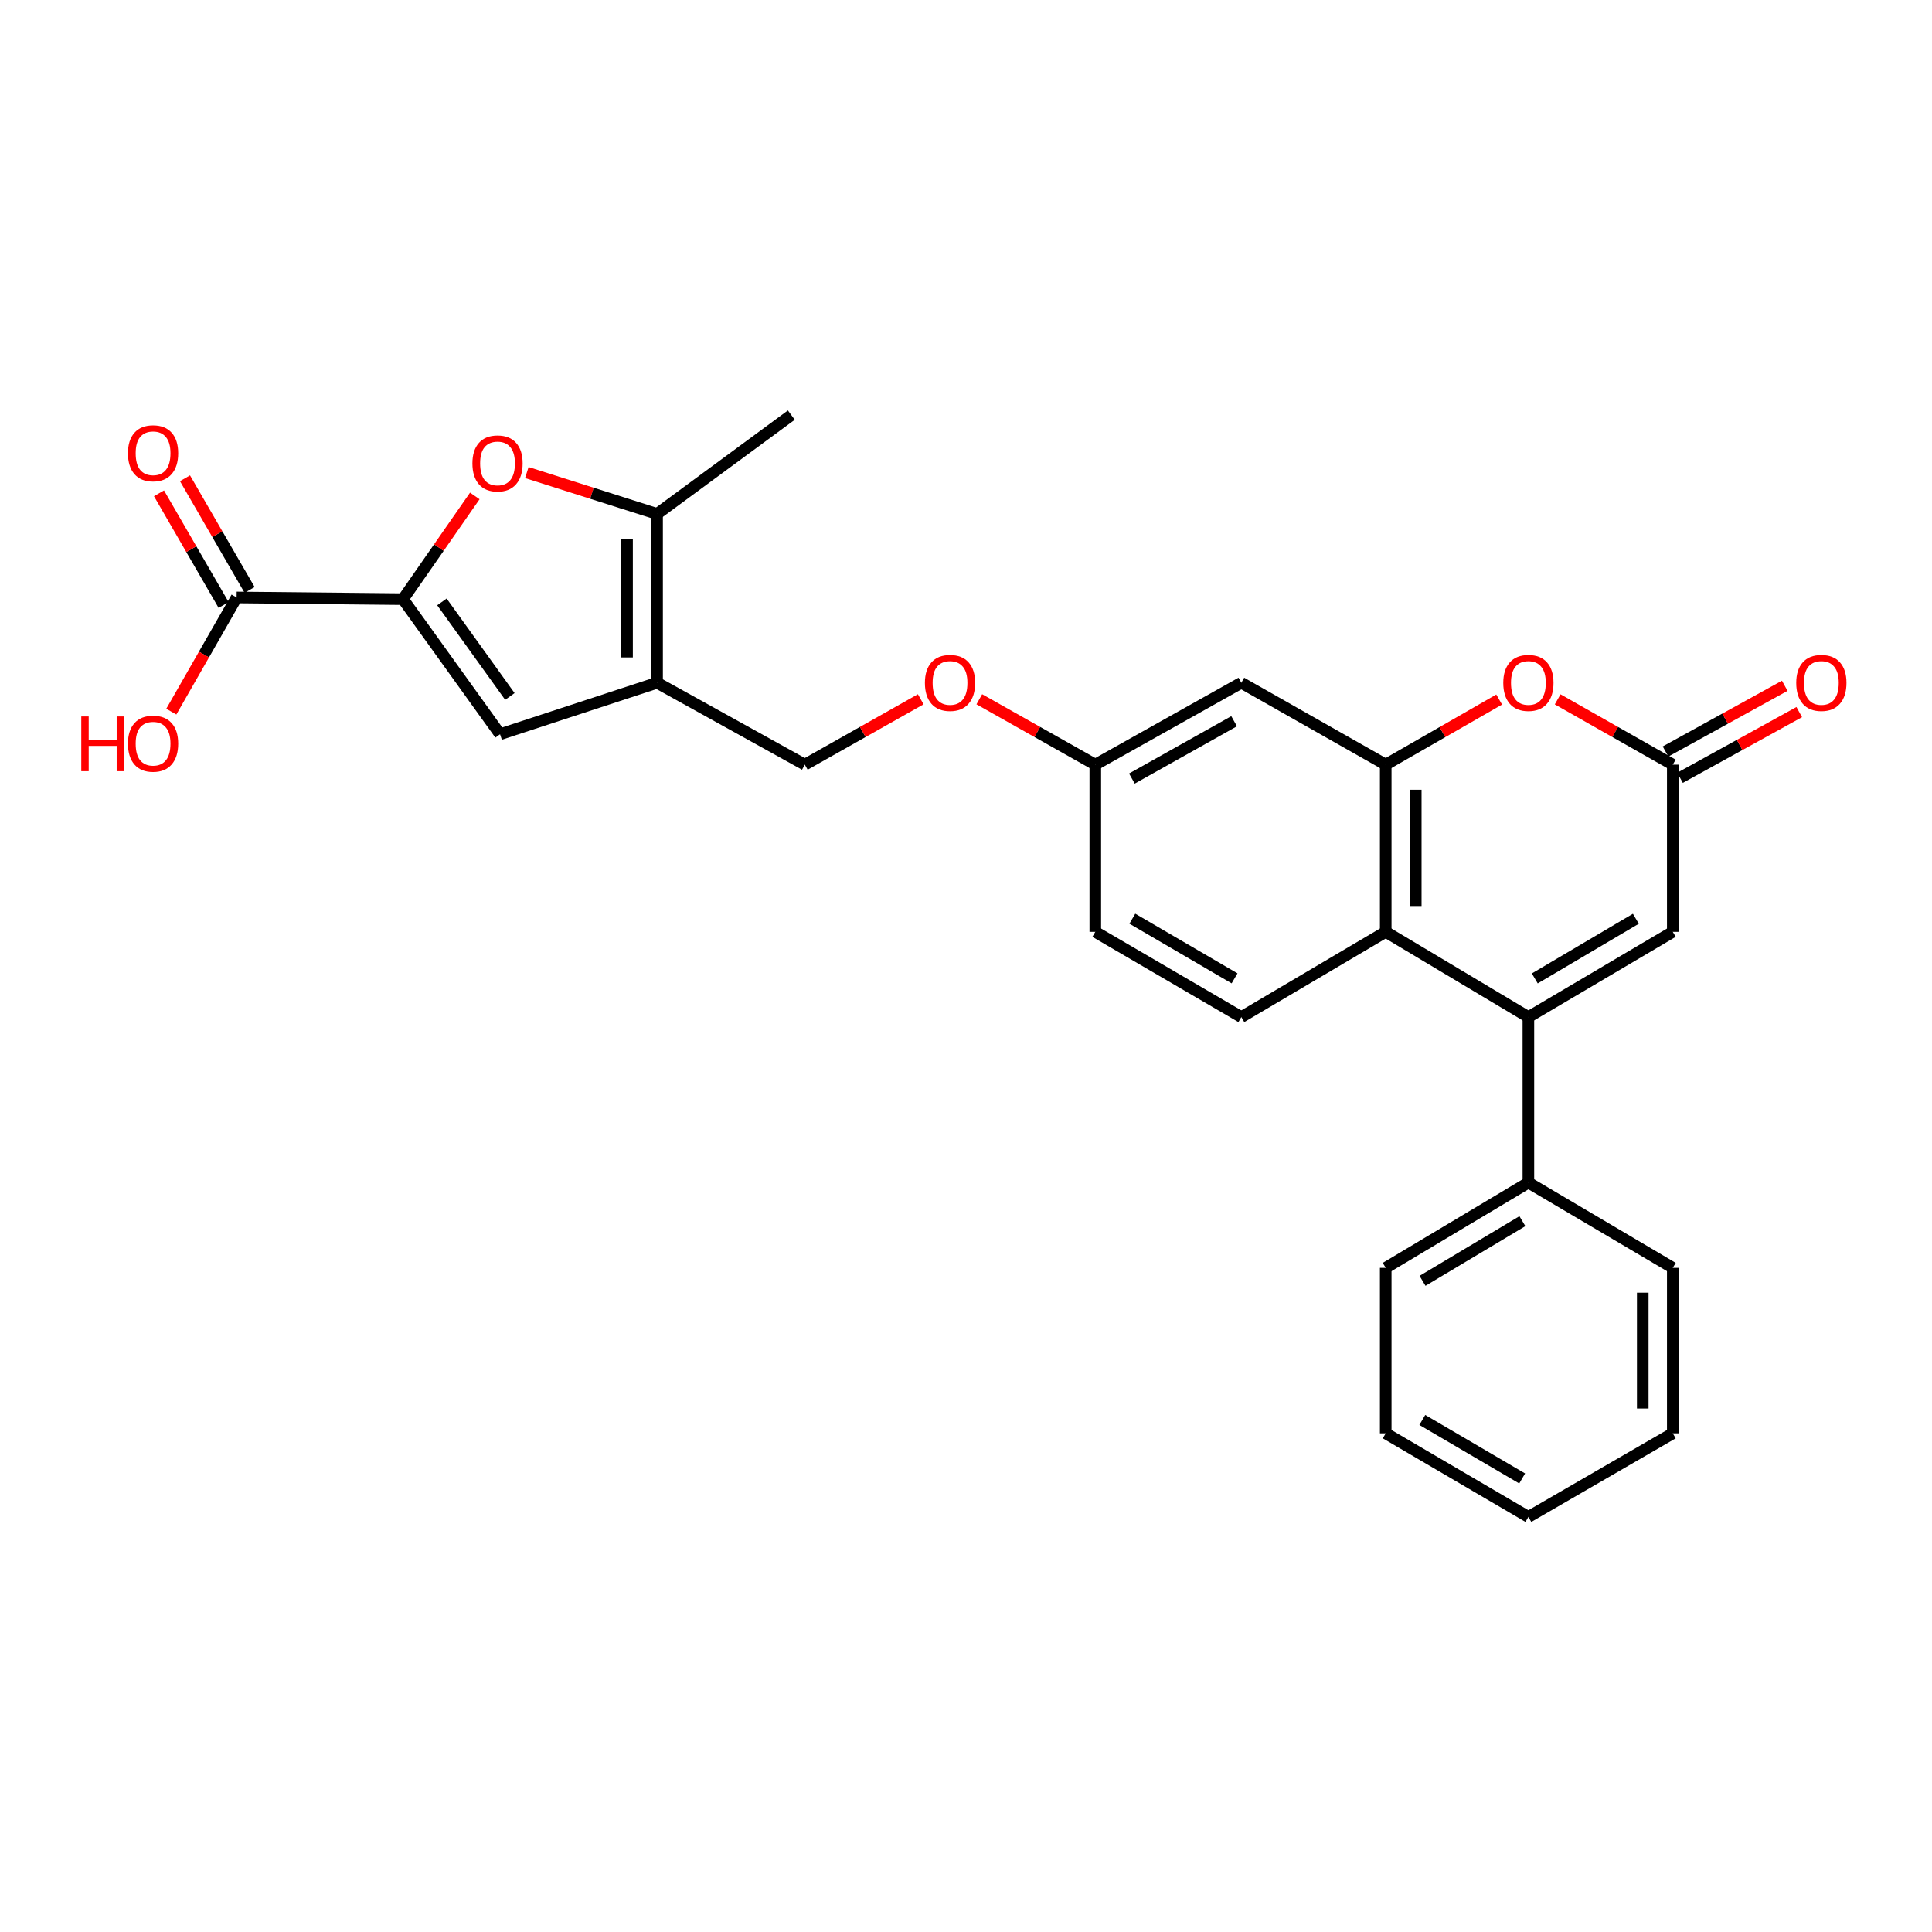 <?xml version='1.0' encoding='iso-8859-1'?>
<svg version='1.1' baseProfile='full'
              xmlns='http://www.w3.org/2000/svg'
                      xmlns:rdkit='http://www.rdkit.org/xml'
                      xmlns:xlink='http://www.w3.org/1999/xlink'
                  xml:space='preserve'
width='1000px' height='1000px' viewBox='0 0 1000 1000'>
<!-- END OF HEADER -->
<rect style='opacity:1.0;fill:#FFFFFF;stroke:none' width='1000' height='1000' x='0' y='0'> </rect>
<path class='bond-4' d='M 791.092,526.434 L 717.247,482.322' style='fill:none;fill-rule:evenodd;stroke:#000000;stroke-width:6px;stroke-linecap:butt;stroke-linejoin:miter;stroke-opacity:1' />
<path class='bond-9' d='M 791.092,526.434 L 865.827,482.322' style='fill:none;fill-rule:evenodd;stroke:#000000;stroke-width:6px;stroke-linecap:butt;stroke-linejoin:miter;stroke-opacity:1' />
<path class='bond-9' d='M 794.401,506.431 L 846.715,475.553' style='fill:none;fill-rule:evenodd;stroke:#000000;stroke-width:6px;stroke-linecap:butt;stroke-linejoin:miter;stroke-opacity:1' />
<path class='bond-13' d='M 791.092,526.434 L 791.092,612.11' style='fill:none;fill-rule:evenodd;stroke:#000000;stroke-width:6px;stroke-linecap:butt;stroke-linejoin:miter;stroke-opacity:1' />
<path class='bond-0' d='M 208.58,310.124 L 258.823,380.04' style='fill:none;fill-rule:evenodd;stroke:#000000;stroke-width:6px;stroke-linecap:butt;stroke-linejoin:miter;stroke-opacity:1' />
<path class='bond-0' d='M 228.739,311.54 L 263.91,360.481' style='fill:none;fill-rule:evenodd;stroke:#000000;stroke-width:6px;stroke-linecap:butt;stroke-linejoin:miter;stroke-opacity:1' />
<path class='bond-10' d='M 208.58,310.124 L 122.472,309.243' style='fill:none;fill-rule:evenodd;stroke:#000000;stroke-width:6px;stroke-linecap:butt;stroke-linejoin:miter;stroke-opacity:1' />
<path class='bond-30' d='M 208.58,310.124 L 227.169,283.406' style='fill:none;fill-rule:evenodd;stroke:#000000;stroke-width:6px;stroke-linecap:butt;stroke-linejoin:miter;stroke-opacity:1' />
<path class='bond-30' d='M 227.169,283.406 L 245.759,256.687' style='fill:none;fill-rule:evenodd;stroke:#FF0000;stroke-width:6px;stroke-linecap:butt;stroke-linejoin:miter;stroke-opacity:1' />
<path class='bond-1' d='M 340.103,353.39 L 416.574,395.783' style='fill:none;fill-rule:evenodd;stroke:#000000;stroke-width:6px;stroke-linecap:butt;stroke-linejoin:miter;stroke-opacity:1' />
<path class='bond-5' d='M 340.103,353.39 L 258.823,380.04' style='fill:none;fill-rule:evenodd;stroke:#000000;stroke-width:6px;stroke-linecap:butt;stroke-linejoin:miter;stroke-opacity:1' />
<path class='bond-6' d='M 340.103,353.39 L 340.103,266.004' style='fill:none;fill-rule:evenodd;stroke:#000000;stroke-width:6px;stroke-linecap:butt;stroke-linejoin:miter;stroke-opacity:1' />
<path class='bond-6' d='M 324.559,340.282 L 324.559,279.112' style='fill:none;fill-rule:evenodd;stroke:#000000;stroke-width:6px;stroke-linecap:butt;stroke-linejoin:miter;stroke-opacity:1' />
<path class='bond-2' d='M 717.247,395.783 L 717.247,482.322' style='fill:none;fill-rule:evenodd;stroke:#000000;stroke-width:6px;stroke-linecap:butt;stroke-linejoin:miter;stroke-opacity:1' />
<path class='bond-2' d='M 732.792,408.764 L 732.792,469.342' style='fill:none;fill-rule:evenodd;stroke:#000000;stroke-width:6px;stroke-linecap:butt;stroke-linejoin:miter;stroke-opacity:1' />
<path class='bond-11' d='M 717.247,395.783 L 642.513,353.39' style='fill:none;fill-rule:evenodd;stroke:#000000;stroke-width:6px;stroke-linecap:butt;stroke-linejoin:miter;stroke-opacity:1' />
<path class='bond-27' d='M 717.247,395.783 L 746.605,378.929' style='fill:none;fill-rule:evenodd;stroke:#000000;stroke-width:6px;stroke-linecap:butt;stroke-linejoin:miter;stroke-opacity:1' />
<path class='bond-27' d='M 746.605,378.929 L 775.963,362.075' style='fill:none;fill-rule:evenodd;stroke:#FF0000;stroke-width:6px;stroke-linecap:butt;stroke-linejoin:miter;stroke-opacity:1' />
<path class='bond-3' d='M 272.685,244.6 L 306.394,255.302' style='fill:none;fill-rule:evenodd;stroke:#FF0000;stroke-width:6px;stroke-linecap:butt;stroke-linejoin:miter;stroke-opacity:1' />
<path class='bond-3' d='M 306.394,255.302 L 340.103,266.004' style='fill:none;fill-rule:evenodd;stroke:#000000;stroke-width:6px;stroke-linecap:butt;stroke-linejoin:miter;stroke-opacity:1' />
<path class='bond-12' d='M 717.247,482.322 L 642.513,526.434' style='fill:none;fill-rule:evenodd;stroke:#000000;stroke-width:6px;stroke-linecap:butt;stroke-linejoin:miter;stroke-opacity:1' />
<path class='bond-21' d='M 340.103,266.004 L 409.587,214.854' style='fill:none;fill-rule:evenodd;stroke:#000000;stroke-width:6px;stroke-linecap:butt;stroke-linejoin:miter;stroke-opacity:1' />
<path class='bond-7' d='M 806.24,361.982 L 836.033,378.883' style='fill:none;fill-rule:evenodd;stroke:#FF0000;stroke-width:6px;stroke-linecap:butt;stroke-linejoin:miter;stroke-opacity:1' />
<path class='bond-7' d='M 836.033,378.883 L 865.827,395.783' style='fill:none;fill-rule:evenodd;stroke:#000000;stroke-width:6px;stroke-linecap:butt;stroke-linejoin:miter;stroke-opacity:1' />
<path class='bond-8' d='M 865.827,395.783 L 865.827,482.322' style='fill:none;fill-rule:evenodd;stroke:#000000;stroke-width:6px;stroke-linecap:butt;stroke-linejoin:miter;stroke-opacity:1' />
<path class='bond-15' d='M 869.579,402.589 L 900.432,385.581' style='fill:none;fill-rule:evenodd;stroke:#000000;stroke-width:6px;stroke-linecap:butt;stroke-linejoin:miter;stroke-opacity:1' />
<path class='bond-15' d='M 900.432,385.581 L 931.286,368.573' style='fill:none;fill-rule:evenodd;stroke:#FF0000;stroke-width:6px;stroke-linecap:butt;stroke-linejoin:miter;stroke-opacity:1' />
<path class='bond-15' d='M 862.074,388.976 L 892.928,371.968' style='fill:none;fill-rule:evenodd;stroke:#000000;stroke-width:6px;stroke-linecap:butt;stroke-linejoin:miter;stroke-opacity:1' />
<path class='bond-15' d='M 892.928,371.968 L 923.781,354.96' style='fill:none;fill-rule:evenodd;stroke:#FF0000;stroke-width:6px;stroke-linecap:butt;stroke-linejoin:miter;stroke-opacity:1' />
<path class='bond-16' d='M 129.199,305.35 L 112.474,276.451' style='fill:none;fill-rule:evenodd;stroke:#000000;stroke-width:6px;stroke-linecap:butt;stroke-linejoin:miter;stroke-opacity:1' />
<path class='bond-16' d='M 112.474,276.451 L 95.75,247.551' style='fill:none;fill-rule:evenodd;stroke:#FF0000;stroke-width:6px;stroke-linecap:butt;stroke-linejoin:miter;stroke-opacity:1' />
<path class='bond-16' d='M 115.745,313.136 L 99.02,284.237' style='fill:none;fill-rule:evenodd;stroke:#000000;stroke-width:6px;stroke-linecap:butt;stroke-linejoin:miter;stroke-opacity:1' />
<path class='bond-16' d='M 99.02,284.237 L 82.296,255.337' style='fill:none;fill-rule:evenodd;stroke:#FF0000;stroke-width:6px;stroke-linecap:butt;stroke-linejoin:miter;stroke-opacity:1' />
<path class='bond-20' d='M 122.472,309.243 L 105.57,338.794' style='fill:none;fill-rule:evenodd;stroke:#000000;stroke-width:6px;stroke-linecap:butt;stroke-linejoin:miter;stroke-opacity:1' />
<path class='bond-20' d='M 105.57,338.794 L 88.668,368.344' style='fill:none;fill-rule:evenodd;stroke:#FF0000;stroke-width:6px;stroke-linecap:butt;stroke-linejoin:miter;stroke-opacity:1' />
<path class='bond-29' d='M 642.513,353.39 L 566.923,395.783' style='fill:none;fill-rule:evenodd;stroke:#000000;stroke-width:6px;stroke-linecap:butt;stroke-linejoin:miter;stroke-opacity:1' />
<path class='bond-29' d='M 638.778,373.306 L 585.866,402.982' style='fill:none;fill-rule:evenodd;stroke:#000000;stroke-width:6px;stroke-linecap:butt;stroke-linejoin:miter;stroke-opacity:1' />
<path class='bond-19' d='M 642.513,526.434 L 566.923,482.322' style='fill:none;fill-rule:evenodd;stroke:#000000;stroke-width:6px;stroke-linecap:butt;stroke-linejoin:miter;stroke-opacity:1' />
<path class='bond-19' d='M 639.009,506.392 L 586.097,475.514' style='fill:none;fill-rule:evenodd;stroke:#000000;stroke-width:6px;stroke-linecap:butt;stroke-linejoin:miter;stroke-opacity:1' />
<path class='bond-22' d='M 791.092,612.11 L 717.247,656.239' style='fill:none;fill-rule:evenodd;stroke:#000000;stroke-width:6px;stroke-linecap:butt;stroke-linejoin:miter;stroke-opacity:1' />
<path class='bond-22' d='M 787.989,632.073 L 736.298,662.963' style='fill:none;fill-rule:evenodd;stroke:#000000;stroke-width:6px;stroke-linecap:butt;stroke-linejoin:miter;stroke-opacity:1' />
<path class='bond-23' d='M 791.092,612.11 L 865.827,656.239' style='fill:none;fill-rule:evenodd;stroke:#000000;stroke-width:6px;stroke-linecap:butt;stroke-linejoin:miter;stroke-opacity:1' />
<path class='bond-14' d='M 416.574,395.783 L 446.574,378.861' style='fill:none;fill-rule:evenodd;stroke:#000000;stroke-width:6px;stroke-linecap:butt;stroke-linejoin:miter;stroke-opacity:1' />
<path class='bond-14' d='M 446.574,378.861 L 476.574,361.939' style='fill:none;fill-rule:evenodd;stroke:#FF0000;stroke-width:6px;stroke-linecap:butt;stroke-linejoin:miter;stroke-opacity:1' />
<path class='bond-17' d='M 566.923,395.783 L 566.923,482.322' style='fill:none;fill-rule:evenodd;stroke:#000000;stroke-width:6px;stroke-linecap:butt;stroke-linejoin:miter;stroke-opacity:1' />
<path class='bond-18' d='M 566.923,395.783 L 536.906,378.859' style='fill:none;fill-rule:evenodd;stroke:#000000;stroke-width:6px;stroke-linecap:butt;stroke-linejoin:miter;stroke-opacity:1' />
<path class='bond-18' d='M 536.906,378.859 L 506.889,361.936' style='fill:none;fill-rule:evenodd;stroke:#FF0000;stroke-width:6px;stroke-linecap:butt;stroke-linejoin:miter;stroke-opacity:1' />
<path class='bond-25' d='M 717.247,656.239 L 717.247,741.89' style='fill:none;fill-rule:evenodd;stroke:#000000;stroke-width:6px;stroke-linecap:butt;stroke-linejoin:miter;stroke-opacity:1' />
<path class='bond-24' d='M 865.827,656.239 L 865.827,741.89' style='fill:none;fill-rule:evenodd;stroke:#000000;stroke-width:6px;stroke-linecap:butt;stroke-linejoin:miter;stroke-opacity:1' />
<path class='bond-24' d='M 850.282,669.087 L 850.282,729.042' style='fill:none;fill-rule:evenodd;stroke:#000000;stroke-width:6px;stroke-linecap:butt;stroke-linejoin:miter;stroke-opacity:1' />
<path class='bond-26' d='M 865.827,741.89 L 791.092,785.146' style='fill:none;fill-rule:evenodd;stroke:#000000;stroke-width:6px;stroke-linecap:butt;stroke-linejoin:miter;stroke-opacity:1' />
<path class='bond-28' d='M 717.247,741.89 L 791.092,785.146' style='fill:none;fill-rule:evenodd;stroke:#000000;stroke-width:6px;stroke-linecap:butt;stroke-linejoin:miter;stroke-opacity:1' />
<path class='bond-28' d='M 736.181,734.965 L 787.872,765.245' style='fill:none;fill-rule:evenodd;stroke:#000000;stroke-width:6px;stroke-linecap:butt;stroke-linejoin:miter;stroke-opacity:1' />
<path  class='atom-4' d='M 244.519 239.865
Q 244.519 233.065, 247.879 229.265
Q 251.239 225.465, 257.519 225.465
Q 263.799 225.465, 267.159 229.265
Q 270.519 233.065, 270.519 239.865
Q 270.519 246.745, 267.119 250.665
Q 263.719 254.545, 257.519 254.545
Q 251.279 254.545, 247.879 250.665
Q 244.519 246.785, 244.519 239.865
M 257.519 251.345
Q 261.839 251.345, 264.159 248.465
Q 266.519 245.545, 266.519 239.865
Q 266.519 234.305, 264.159 231.505
Q 261.839 228.665, 257.519 228.665
Q 253.199 228.665, 250.839 231.465
Q 248.519 234.265, 248.519 239.865
Q 248.519 245.585, 250.839 248.465
Q 253.199 251.345, 257.519 251.345
' fill='#FF0000'/>
<path  class='atom-8' d='M 778.092 353.47
Q 778.092 346.67, 781.452 342.87
Q 784.812 339.07, 791.092 339.07
Q 797.372 339.07, 800.732 342.87
Q 804.092 346.67, 804.092 353.47
Q 804.092 360.35, 800.692 364.27
Q 797.292 368.15, 791.092 368.15
Q 784.852 368.15, 781.452 364.27
Q 778.092 360.39, 778.092 353.47
M 791.092 364.95
Q 795.412 364.95, 797.732 362.07
Q 800.092 359.15, 800.092 353.47
Q 800.092 347.91, 797.732 345.11
Q 795.412 342.27, 791.092 342.27
Q 786.772 342.27, 784.412 345.07
Q 782.092 347.87, 782.092 353.47
Q 782.092 359.19, 784.412 362.07
Q 786.772 364.95, 791.092 364.95
' fill='#FF0000'/>
<path  class='atom-16' d='M 929.729 353.47
Q 929.729 346.67, 933.089 342.87
Q 936.449 339.07, 942.729 339.07
Q 949.009 339.07, 952.369 342.87
Q 955.729 346.67, 955.729 353.47
Q 955.729 360.35, 952.329 364.27
Q 948.929 368.15, 942.729 368.15
Q 936.489 368.15, 933.089 364.27
Q 929.729 360.39, 929.729 353.47
M 942.729 364.95
Q 947.049 364.95, 949.369 362.07
Q 951.729 359.15, 951.729 353.47
Q 951.729 347.91, 949.369 345.11
Q 947.049 342.27, 942.729 342.27
Q 938.409 342.27, 936.049 345.07
Q 933.729 347.87, 933.729 353.47
Q 933.729 359.19, 936.049 362.07
Q 938.409 364.95, 942.729 364.95
' fill='#FF0000'/>
<path  class='atom-17' d='M 66.232 234.606
Q 66.232 227.806, 69.592 224.006
Q 72.952 220.206, 79.232 220.206
Q 85.512 220.206, 88.872 224.006
Q 92.232 227.806, 92.232 234.606
Q 92.232 241.486, 88.832 245.406
Q 85.432 249.286, 79.232 249.286
Q 72.992 249.286, 69.592 245.406
Q 66.232 241.526, 66.232 234.606
M 79.232 246.086
Q 83.552 246.086, 85.872 243.206
Q 88.232 240.286, 88.232 234.606
Q 88.232 229.046, 85.872 226.246
Q 83.552 223.406, 79.232 223.406
Q 74.912 223.406, 72.552 226.206
Q 70.232 229.006, 70.232 234.606
Q 70.232 240.326, 72.552 243.206
Q 74.912 246.086, 79.232 246.086
' fill='#FF0000'/>
<path  class='atom-19' d='M 478.731 353.47
Q 478.731 346.67, 482.091 342.87
Q 485.451 339.07, 491.731 339.07
Q 498.011 339.07, 501.371 342.87
Q 504.731 346.67, 504.731 353.47
Q 504.731 360.35, 501.331 364.27
Q 497.931 368.15, 491.731 368.15
Q 485.491 368.15, 482.091 364.27
Q 478.731 360.39, 478.731 353.47
M 491.731 364.95
Q 496.051 364.95, 498.371 362.07
Q 500.731 359.15, 500.731 353.47
Q 500.731 347.91, 498.371 345.11
Q 496.051 342.27, 491.731 342.27
Q 487.411 342.27, 485.051 345.07
Q 482.731 347.87, 482.731 353.47
Q 482.731 359.19, 485.051 362.07
Q 487.411 364.95, 491.731 364.95
' fill='#FF0000'/>
<path  class='atom-21' d='M 42.072 370.841
L 45.912 370.841
L 45.912 382.881
L 60.392 382.881
L 60.392 370.841
L 64.232 370.841
L 64.232 399.161
L 60.392 399.161
L 60.392 386.081
L 45.912 386.081
L 45.912 399.161
L 42.072 399.161
L 42.072 370.841
' fill='#FF0000'/>
<path  class='atom-21' d='M 66.232 384.921
Q 66.232 378.121, 69.592 374.321
Q 72.952 370.521, 79.232 370.521
Q 85.512 370.521, 88.872 374.321
Q 92.232 378.121, 92.232 384.921
Q 92.232 391.801, 88.832 395.721
Q 85.432 399.601, 79.232 399.601
Q 72.992 399.601, 69.592 395.721
Q 66.232 391.841, 66.232 384.921
M 79.232 396.401
Q 83.552 396.401, 85.872 393.521
Q 88.232 390.601, 88.232 384.921
Q 88.232 379.361, 85.872 376.561
Q 83.552 373.721, 79.232 373.721
Q 74.912 373.721, 72.552 376.521
Q 70.232 379.321, 70.232 384.921
Q 70.232 390.641, 72.552 393.521
Q 74.912 396.401, 79.232 396.401
' fill='#FF0000'/>
</svg>
